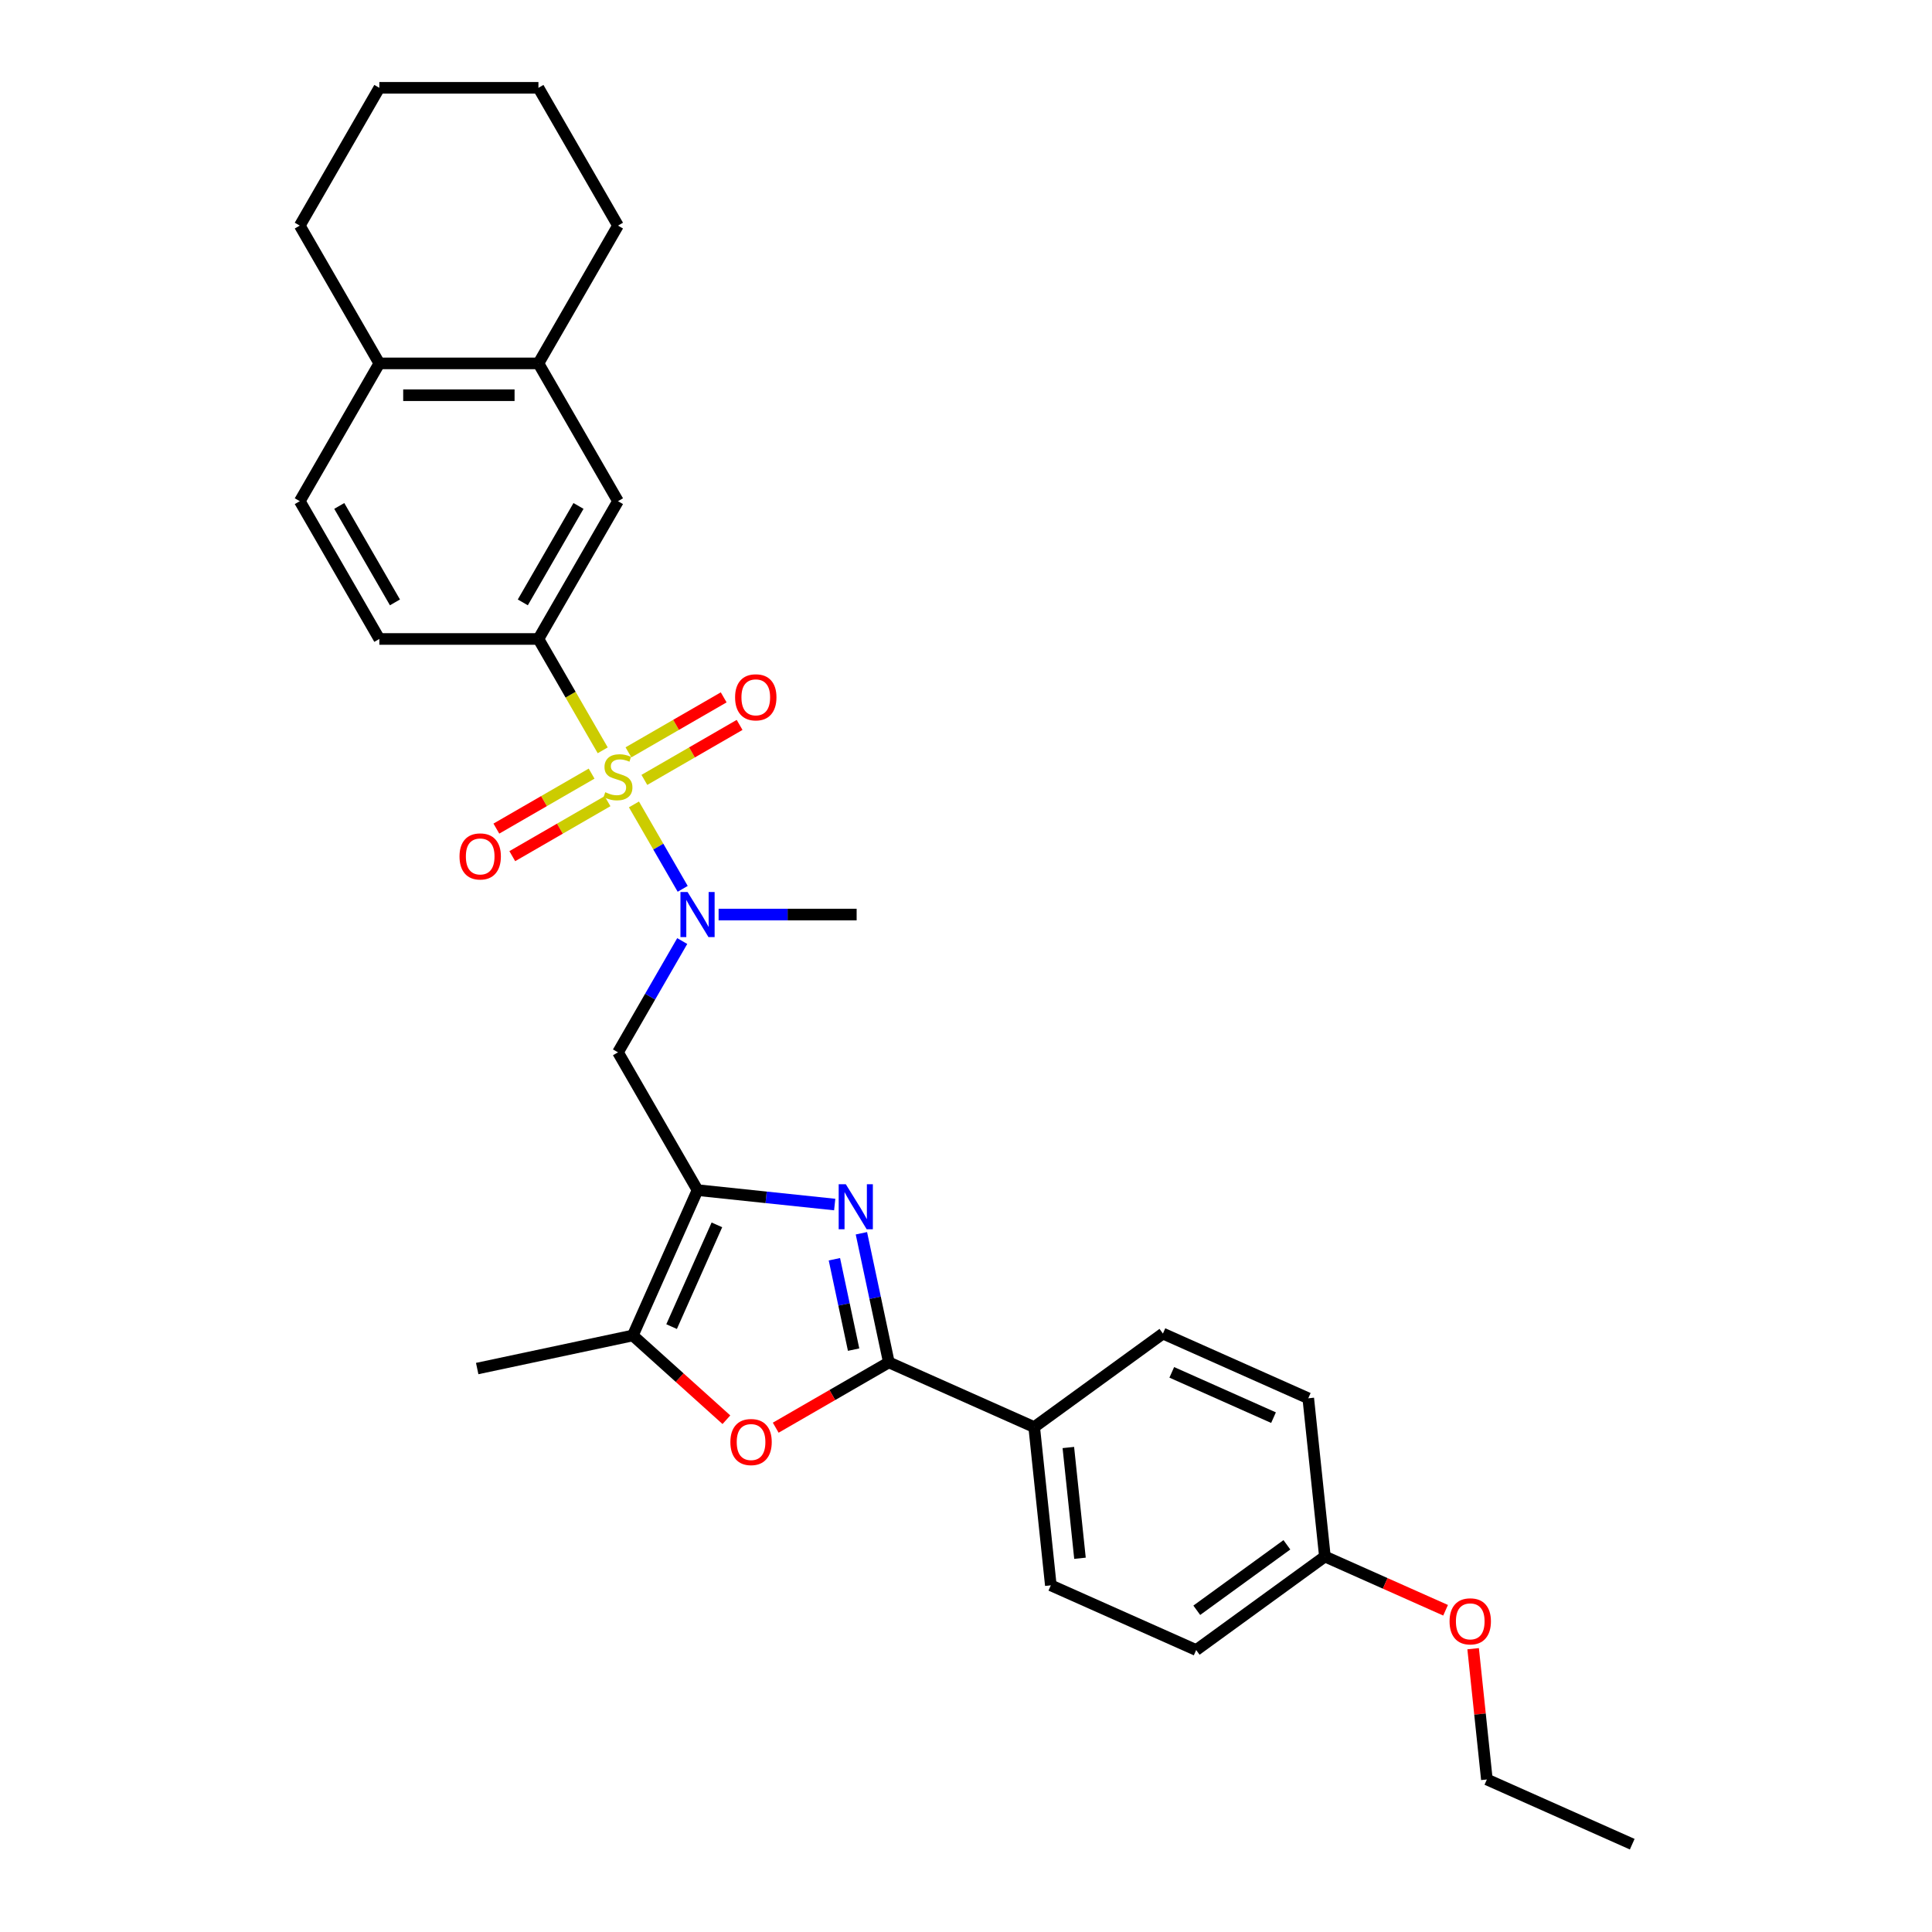 <?xml version='1.0' encoding='iso-8859-1'?>
<svg version='1.1' baseProfile='full'
              xmlns='http://www.w3.org/2000/svg'
                      xmlns:rdkit='http://www.rdkit.org/xml'
                      xmlns:xlink='http://www.w3.org/1999/xlink'
                  xml:space='preserve'
width='1000px' height='1000px' viewBox='0 0 1000 1000'>
<!-- END OF HEADER -->
<rect style='opacity:1.0;fill:#FFFFFF;stroke:none' width='1000' height='1000' x='0' y='0'> </rect>
<path class='bond-4' d='M 328.131,416.362 L 340.746,438.212' style='fill:none;fill-rule:evenodd;stroke:#CCCC00;stroke-width:6px;stroke-linecap:butt;stroke-linejoin:miter;stroke-opacity:1' />
<path class='bond-4' d='M 340.746,438.212 L 353.361,460.062' style='fill:none;fill-rule:evenodd;stroke:#0000FF;stroke-width:6px;stroke-linecap:butt;stroke-linejoin:miter;stroke-opacity:1' />
<path class='bond-6' d='M 311.966,388.362 L 295.329,359.546' style='fill:none;fill-rule:evenodd;stroke:#CCCC00;stroke-width:6px;stroke-linecap:butt;stroke-linejoin:miter;stroke-opacity:1' />
<path class='bond-6' d='M 295.329,359.546 L 278.692,330.73' style='fill:none;fill-rule:evenodd;stroke:#000000;stroke-width:6px;stroke-linecap:butt;stroke-linejoin:miter;stroke-opacity:1' />
<path class='bond-9' d='M 306.214,400.423 L 281.567,414.653' style='fill:none;fill-rule:evenodd;stroke:#CCCC00;stroke-width:6px;stroke-linecap:butt;stroke-linejoin:miter;stroke-opacity:1' />
<path class='bond-9' d='M 281.567,414.653 L 256.92,428.883' style='fill:none;fill-rule:evenodd;stroke:#FF0000;stroke-width:6px;stroke-linecap:butt;stroke-linejoin:miter;stroke-opacity:1' />
<path class='bond-9' d='M 314.449,414.687 L 289.802,428.917' style='fill:none;fill-rule:evenodd;stroke:#CCCC00;stroke-width:6px;stroke-linecap:butt;stroke-linejoin:miter;stroke-opacity:1' />
<path class='bond-9' d='M 289.802,428.917 L 265.156,443.146' style='fill:none;fill-rule:evenodd;stroke:#FF0000;stroke-width:6px;stroke-linecap:butt;stroke-linejoin:miter;stroke-opacity:1' />
<path class='bond-10' d='M 333.522,403.675 L 358.168,389.446' style='fill:none;fill-rule:evenodd;stroke:#CCCC00;stroke-width:6px;stroke-linecap:butt;stroke-linejoin:miter;stroke-opacity:1' />
<path class='bond-10' d='M 358.168,389.446 L 382.815,375.216' style='fill:none;fill-rule:evenodd;stroke:#FF0000;stroke-width:6px;stroke-linecap:butt;stroke-linejoin:miter;stroke-opacity:1' />
<path class='bond-10' d='M 325.287,389.412 L 349.933,375.182' style='fill:none;fill-rule:evenodd;stroke:#CCCC00;stroke-width:6px;stroke-linecap:butt;stroke-linejoin:miter;stroke-opacity:1' />
<path class='bond-10' d='M 349.933,375.182 L 374.58,360.952' style='fill:none;fill-rule:evenodd;stroke:#FF0000;stroke-width:6px;stroke-linecap:butt;stroke-linejoin:miter;stroke-opacity:1' />
<path class='bond-0' d='M 432.041,623.468 L 396.542,619.737' style='fill:none;fill-rule:evenodd;stroke:#0000FF;stroke-width:6px;stroke-linecap:butt;stroke-linejoin:miter;stroke-opacity:1' />
<path class='bond-0' d='M 396.542,619.737 L 361.044,616.006' style='fill:none;fill-rule:evenodd;stroke:#000000;stroke-width:6px;stroke-linecap:butt;stroke-linejoin:miter;stroke-opacity:1' />
<path class='bond-2' d='M 445.861,638.334 L 452.964,671.75' style='fill:none;fill-rule:evenodd;stroke:#0000FF;stroke-width:6px;stroke-linecap:butt;stroke-linejoin:miter;stroke-opacity:1' />
<path class='bond-2' d='M 452.964,671.75 L 460.067,705.167' style='fill:none;fill-rule:evenodd;stroke:#000000;stroke-width:6px;stroke-linecap:butt;stroke-linejoin:miter;stroke-opacity:1' />
<path class='bond-2' d='M 431.881,651.783 L 436.853,675.175' style='fill:none;fill-rule:evenodd;stroke:#0000FF;stroke-width:6px;stroke-linecap:butt;stroke-linejoin:miter;stroke-opacity:1' />
<path class='bond-2' d='M 436.853,675.175 L 441.825,698.566' style='fill:none;fill-rule:evenodd;stroke:#000000;stroke-width:6px;stroke-linecap:butt;stroke-linejoin:miter;stroke-opacity:1' />
<path class='bond-1' d='M 361.044,616.006 L 319.868,544.687' style='fill:none;fill-rule:evenodd;stroke:#000000;stroke-width:6px;stroke-linecap:butt;stroke-linejoin:miter;stroke-opacity:1' />
<path class='bond-5' d='M 361.044,616.006 L 327.548,691.238' style='fill:none;fill-rule:evenodd;stroke:#000000;stroke-width:6px;stroke-linecap:butt;stroke-linejoin:miter;stroke-opacity:1' />
<path class='bond-5' d='M 371.066,633.99 L 347.619,686.653' style='fill:none;fill-rule:evenodd;stroke:#000000;stroke-width:6px;stroke-linecap:butt;stroke-linejoin:miter;stroke-opacity:1' />
<path class='bond-11' d='M 460.067,705.167 L 535.299,738.662' style='fill:none;fill-rule:evenodd;stroke:#000000;stroke-width:6px;stroke-linecap:butt;stroke-linejoin:miter;stroke-opacity:1' />
<path class='bond-31' d='M 460.067,705.167 L 430.789,722.07' style='fill:none;fill-rule:evenodd;stroke:#000000;stroke-width:6px;stroke-linecap:butt;stroke-linejoin:miter;stroke-opacity:1' />
<path class='bond-31' d='M 430.789,722.07 L 401.512,738.973' style='fill:none;fill-rule:evenodd;stroke:#FF0000;stroke-width:6px;stroke-linecap:butt;stroke-linejoin:miter;stroke-opacity:1' />
<path class='bond-3' d='M 375.983,734.849 L 351.766,713.044' style='fill:none;fill-rule:evenodd;stroke:#FF0000;stroke-width:6px;stroke-linecap:butt;stroke-linejoin:miter;stroke-opacity:1' />
<path class='bond-3' d='M 351.766,713.044 L 327.548,691.238' style='fill:none;fill-rule:evenodd;stroke:#000000;stroke-width:6px;stroke-linecap:butt;stroke-linejoin:miter;stroke-opacity:1' />
<path class='bond-7' d='M 353.123,487.088 L 336.495,515.888' style='fill:none;fill-rule:evenodd;stroke:#0000FF;stroke-width:6px;stroke-linecap:butt;stroke-linejoin:miter;stroke-opacity:1' />
<path class='bond-7' d='M 336.495,515.888 L 319.868,544.687' style='fill:none;fill-rule:evenodd;stroke:#000000;stroke-width:6px;stroke-linecap:butt;stroke-linejoin:miter;stroke-opacity:1' />
<path class='bond-21' d='M 371.947,473.368 L 407.671,473.368' style='fill:none;fill-rule:evenodd;stroke:#0000FF;stroke-width:6px;stroke-linecap:butt;stroke-linejoin:miter;stroke-opacity:1' />
<path class='bond-21' d='M 407.671,473.368 L 443.396,473.368' style='fill:none;fill-rule:evenodd;stroke:#000000;stroke-width:6px;stroke-linecap:butt;stroke-linejoin:miter;stroke-opacity:1' />
<path class='bond-22' d='M 327.548,691.238 L 246.996,708.36' style='fill:none;fill-rule:evenodd;stroke:#000000;stroke-width:6px;stroke-linecap:butt;stroke-linejoin:miter;stroke-opacity:1' />
<path class='bond-8' d='M 278.692,330.73 L 319.868,259.411' style='fill:none;fill-rule:evenodd;stroke:#000000;stroke-width:6px;stroke-linecap:butt;stroke-linejoin:miter;stroke-opacity:1' />
<path class='bond-8' d='M 270.604,311.797 L 299.428,261.874' style='fill:none;fill-rule:evenodd;stroke:#000000;stroke-width:6px;stroke-linecap:butt;stroke-linejoin:miter;stroke-opacity:1' />
<path class='bond-14' d='M 278.692,330.73 L 196.34,330.73' style='fill:none;fill-rule:evenodd;stroke:#000000;stroke-width:6px;stroke-linecap:butt;stroke-linejoin:miter;stroke-opacity:1' />
<path class='bond-12' d='M 319.868,259.411 L 278.692,188.092' style='fill:none;fill-rule:evenodd;stroke:#000000;stroke-width:6px;stroke-linecap:butt;stroke-linejoin:miter;stroke-opacity:1' />
<path class='bond-16' d='M 535.299,738.662 L 543.907,820.563' style='fill:none;fill-rule:evenodd;stroke:#000000;stroke-width:6px;stroke-linecap:butt;stroke-linejoin:miter;stroke-opacity:1' />
<path class='bond-16' d='M 552.97,749.226 L 558.996,806.556' style='fill:none;fill-rule:evenodd;stroke:#000000;stroke-width:6px;stroke-linecap:butt;stroke-linejoin:miter;stroke-opacity:1' />
<path class='bond-17' d='M 535.299,738.662 L 601.923,690.257' style='fill:none;fill-rule:evenodd;stroke:#000000;stroke-width:6px;stroke-linecap:butt;stroke-linejoin:miter;stroke-opacity:1' />
<path class='bond-24' d='M 278.692,188.092 L 319.868,116.773' style='fill:none;fill-rule:evenodd;stroke:#000000;stroke-width:6px;stroke-linecap:butt;stroke-linejoin:miter;stroke-opacity:1' />
<path class='bond-30' d='M 278.692,188.092 L 196.34,188.092' style='fill:none;fill-rule:evenodd;stroke:#000000;stroke-width:6px;stroke-linecap:butt;stroke-linejoin:miter;stroke-opacity:1' />
<path class='bond-30' d='M 266.339,204.563 L 208.693,204.563' style='fill:none;fill-rule:evenodd;stroke:#000000;stroke-width:6px;stroke-linecap:butt;stroke-linejoin:miter;stroke-opacity:1' />
<path class='bond-13' d='M 196.34,188.092 L 155.164,259.411' style='fill:none;fill-rule:evenodd;stroke:#000000;stroke-width:6px;stroke-linecap:butt;stroke-linejoin:miter;stroke-opacity:1' />
<path class='bond-25' d='M 196.34,188.092 L 155.164,116.773' style='fill:none;fill-rule:evenodd;stroke:#000000;stroke-width:6px;stroke-linecap:butt;stroke-linejoin:miter;stroke-opacity:1' />
<path class='bond-15' d='M 196.34,330.73 L 155.164,259.411' style='fill:none;fill-rule:evenodd;stroke:#000000;stroke-width:6px;stroke-linecap:butt;stroke-linejoin:miter;stroke-opacity:1' />
<path class='bond-15' d='M 204.427,311.797 L 175.604,261.874' style='fill:none;fill-rule:evenodd;stroke:#000000;stroke-width:6px;stroke-linecap:butt;stroke-linejoin:miter;stroke-opacity:1' />
<path class='bond-20' d='M 543.907,820.563 L 619.139,854.059' style='fill:none;fill-rule:evenodd;stroke:#000000;stroke-width:6px;stroke-linecap:butt;stroke-linejoin:miter;stroke-opacity:1' />
<path class='bond-19' d='M 601.923,690.257 L 677.155,723.753' style='fill:none;fill-rule:evenodd;stroke:#000000;stroke-width:6px;stroke-linecap:butt;stroke-linejoin:miter;stroke-opacity:1' />
<path class='bond-19' d='M 606.509,710.328 L 659.171,733.775' style='fill:none;fill-rule:evenodd;stroke:#000000;stroke-width:6px;stroke-linecap:butt;stroke-linejoin:miter;stroke-opacity:1' />
<path class='bond-18' d='M 685.764,805.653 L 677.155,723.753' style='fill:none;fill-rule:evenodd;stroke:#000000;stroke-width:6px;stroke-linecap:butt;stroke-linejoin:miter;stroke-opacity:1' />
<path class='bond-23' d='M 685.764,805.653 L 716.997,819.56' style='fill:none;fill-rule:evenodd;stroke:#000000;stroke-width:6px;stroke-linecap:butt;stroke-linejoin:miter;stroke-opacity:1' />
<path class='bond-23' d='M 716.997,819.56 L 748.231,833.466' style='fill:none;fill-rule:evenodd;stroke:#FF0000;stroke-width:6px;stroke-linecap:butt;stroke-linejoin:miter;stroke-opacity:1' />
<path class='bond-33' d='M 685.764,805.653 L 619.139,854.059' style='fill:none;fill-rule:evenodd;stroke:#000000;stroke-width:6px;stroke-linecap:butt;stroke-linejoin:miter;stroke-opacity:1' />
<path class='bond-33' d='M 666.089,799.589 L 619.452,833.473' style='fill:none;fill-rule:evenodd;stroke:#000000;stroke-width:6px;stroke-linecap:butt;stroke-linejoin:miter;stroke-opacity:1' />
<path class='bond-26' d='M 762.49,853.363 L 766.047,887.206' style='fill:none;fill-rule:evenodd;stroke:#FF0000;stroke-width:6px;stroke-linecap:butt;stroke-linejoin:miter;stroke-opacity:1' />
<path class='bond-26' d='M 766.047,887.206 L 769.604,921.05' style='fill:none;fill-rule:evenodd;stroke:#000000;stroke-width:6px;stroke-linecap:butt;stroke-linejoin:miter;stroke-opacity:1' />
<path class='bond-28' d='M 319.868,116.773 L 278.692,45.455' style='fill:none;fill-rule:evenodd;stroke:#000000;stroke-width:6px;stroke-linecap:butt;stroke-linejoin:miter;stroke-opacity:1' />
<path class='bond-29' d='M 155.164,116.773 L 196.34,45.455' style='fill:none;fill-rule:evenodd;stroke:#000000;stroke-width:6px;stroke-linecap:butt;stroke-linejoin:miter;stroke-opacity:1' />
<path class='bond-27' d='M 769.604,921.05 L 844.836,954.545' style='fill:none;fill-rule:evenodd;stroke:#000000;stroke-width:6px;stroke-linecap:butt;stroke-linejoin:miter;stroke-opacity:1' />
<path class='bond-32' d='M 278.692,45.455 L 196.34,45.455' style='fill:none;fill-rule:evenodd;stroke:#000000;stroke-width:6px;stroke-linecap:butt;stroke-linejoin:miter;stroke-opacity:1' />
<path  class='atom-0' d='M 313.28 410.054
Q 313.543 410.153, 314.63 410.614
Q 315.717 411.075, 316.903 411.372
Q 318.122 411.635, 319.308 411.635
Q 321.515 411.635, 322.799 410.581
Q 324.084 409.494, 324.084 407.616
Q 324.084 406.332, 323.425 405.541
Q 322.799 404.75, 321.811 404.322
Q 320.823 403.894, 319.176 403.4
Q 317.101 402.774, 315.849 402.181
Q 314.63 401.588, 313.741 400.336
Q 312.884 399.085, 312.884 396.976
Q 312.884 394.045, 314.861 392.233
Q 316.87 390.421, 320.823 390.421
Q 323.524 390.421, 326.588 391.706
L 325.83 394.242
Q 323.03 393.089, 320.922 393.089
Q 318.649 393.089, 317.397 394.045
Q 316.145 394.967, 316.178 396.581
Q 316.178 397.833, 316.804 398.59
Q 317.463 399.348, 318.385 399.776
Q 319.341 400.205, 320.922 400.699
Q 323.03 401.357, 324.282 402.016
Q 325.534 402.675, 326.423 404.026
Q 327.345 405.343, 327.345 407.616
Q 327.345 410.844, 325.171 412.59
Q 323.03 414.303, 319.44 414.303
Q 317.364 414.303, 315.783 413.842
Q 314.235 413.414, 312.39 412.656
L 313.28 410.054
' fill='#CCCC00'/>
<path  class='atom-1' d='M 437.789 612.953
L 445.432 625.306
Q 446.189 626.525, 447.408 628.732
Q 448.627 630.939, 448.693 631.071
L 448.693 612.953
L 451.789 612.953
L 451.789 636.275
L 448.594 636.275
L 440.392 622.77
Q 439.436 621.188, 438.415 619.377
Q 437.427 617.565, 437.131 617.005
L 437.131 636.275
L 434.1 636.275
L 434.1 612.953
L 437.789 612.953
' fill='#0000FF'/>
<path  class='atom-4' d='M 378.042 746.409
Q 378.042 740.809, 380.809 737.679
Q 383.576 734.55, 388.748 734.55
Q 393.919 734.55, 396.686 737.679
Q 399.453 740.809, 399.453 746.409
Q 399.453 752.074, 396.653 755.303
Q 393.853 758.498, 388.748 758.498
Q 383.609 758.498, 380.809 755.303
Q 378.042 752.107, 378.042 746.409
M 388.748 755.863
Q 392.305 755.863, 394.216 753.491
Q 396.159 751.086, 396.159 746.409
Q 396.159 741.83, 394.216 739.524
Q 392.305 737.185, 388.748 737.185
Q 385.19 737.185, 383.247 739.491
Q 381.336 741.797, 381.336 746.409
Q 381.336 751.119, 383.247 753.491
Q 385.19 755.863, 388.748 755.863
' fill='#FF0000'/>
<path  class='atom-5' d='M 355.889 461.707
L 363.531 474.06
Q 364.288 475.279, 365.507 477.486
Q 366.726 479.693, 366.792 479.825
L 366.792 461.707
L 369.888 461.707
L 369.888 485.029
L 366.693 485.029
L 358.491 471.524
Q 357.536 469.942, 356.514 468.131
Q 355.526 466.319, 355.23 465.759
L 355.23 485.029
L 352.199 485.029
L 352.199 461.707
L 355.889 461.707
' fill='#0000FF'/>
<path  class='atom-10' d='M 237.843 443.291
Q 237.843 437.691, 240.61 434.562
Q 243.377 431.432, 248.549 431.432
Q 253.721 431.432, 256.488 434.562
Q 259.255 437.691, 259.255 443.291
Q 259.255 448.957, 256.455 452.185
Q 253.655 455.38, 248.549 455.38
Q 243.41 455.38, 240.61 452.185
Q 237.843 448.99, 237.843 443.291
M 248.549 452.745
Q 252.106 452.745, 254.017 450.373
Q 255.96 447.969, 255.96 443.291
Q 255.96 438.712, 254.017 436.407
Q 252.106 434.068, 248.549 434.068
Q 244.991 434.068, 243.048 436.374
Q 241.137 438.679, 241.137 443.291
Q 241.137 448.002, 243.048 450.373
Q 244.991 452.745, 248.549 452.745
' fill='#FF0000'/>
<path  class='atom-11' d='M 380.481 360.939
Q 380.481 355.339, 383.248 352.21
Q 386.015 349.08, 391.187 349.08
Q 396.358 349.08, 399.125 352.21
Q 401.892 355.339, 401.892 360.939
Q 401.892 366.605, 399.092 369.833
Q 396.293 373.028, 391.187 373.028
Q 386.048 373.028, 383.248 369.833
Q 380.481 366.638, 380.481 360.939
M 391.187 370.393
Q 394.744 370.393, 396.655 368.021
Q 398.598 365.617, 398.598 360.939
Q 398.598 356.36, 396.655 354.054
Q 394.744 351.716, 391.187 351.716
Q 387.629 351.716, 385.686 354.022
Q 383.775 356.327, 383.775 360.939
Q 383.775 365.65, 385.686 368.021
Q 387.629 370.393, 391.187 370.393
' fill='#FF0000'/>
<path  class='atom-24' d='M 750.29 839.215
Q 750.29 833.615, 753.057 830.486
Q 755.824 827.356, 760.996 827.356
Q 766.168 827.356, 768.935 830.486
Q 771.702 833.615, 771.702 839.215
Q 771.702 844.881, 768.902 848.109
Q 766.102 851.304, 760.996 851.304
Q 755.857 851.304, 753.057 848.109
Q 750.29 844.914, 750.29 839.215
M 760.996 848.669
Q 764.553 848.669, 766.464 846.297
Q 768.408 843.892, 768.408 839.215
Q 768.408 834.636, 766.464 832.33
Q 764.553 829.991, 760.996 829.991
Q 757.438 829.991, 755.495 832.297
Q 753.584 834.603, 753.584 839.215
Q 753.584 843.925, 755.495 846.297
Q 757.438 848.669, 760.996 848.669
' fill='#FF0000'/>
</svg>
